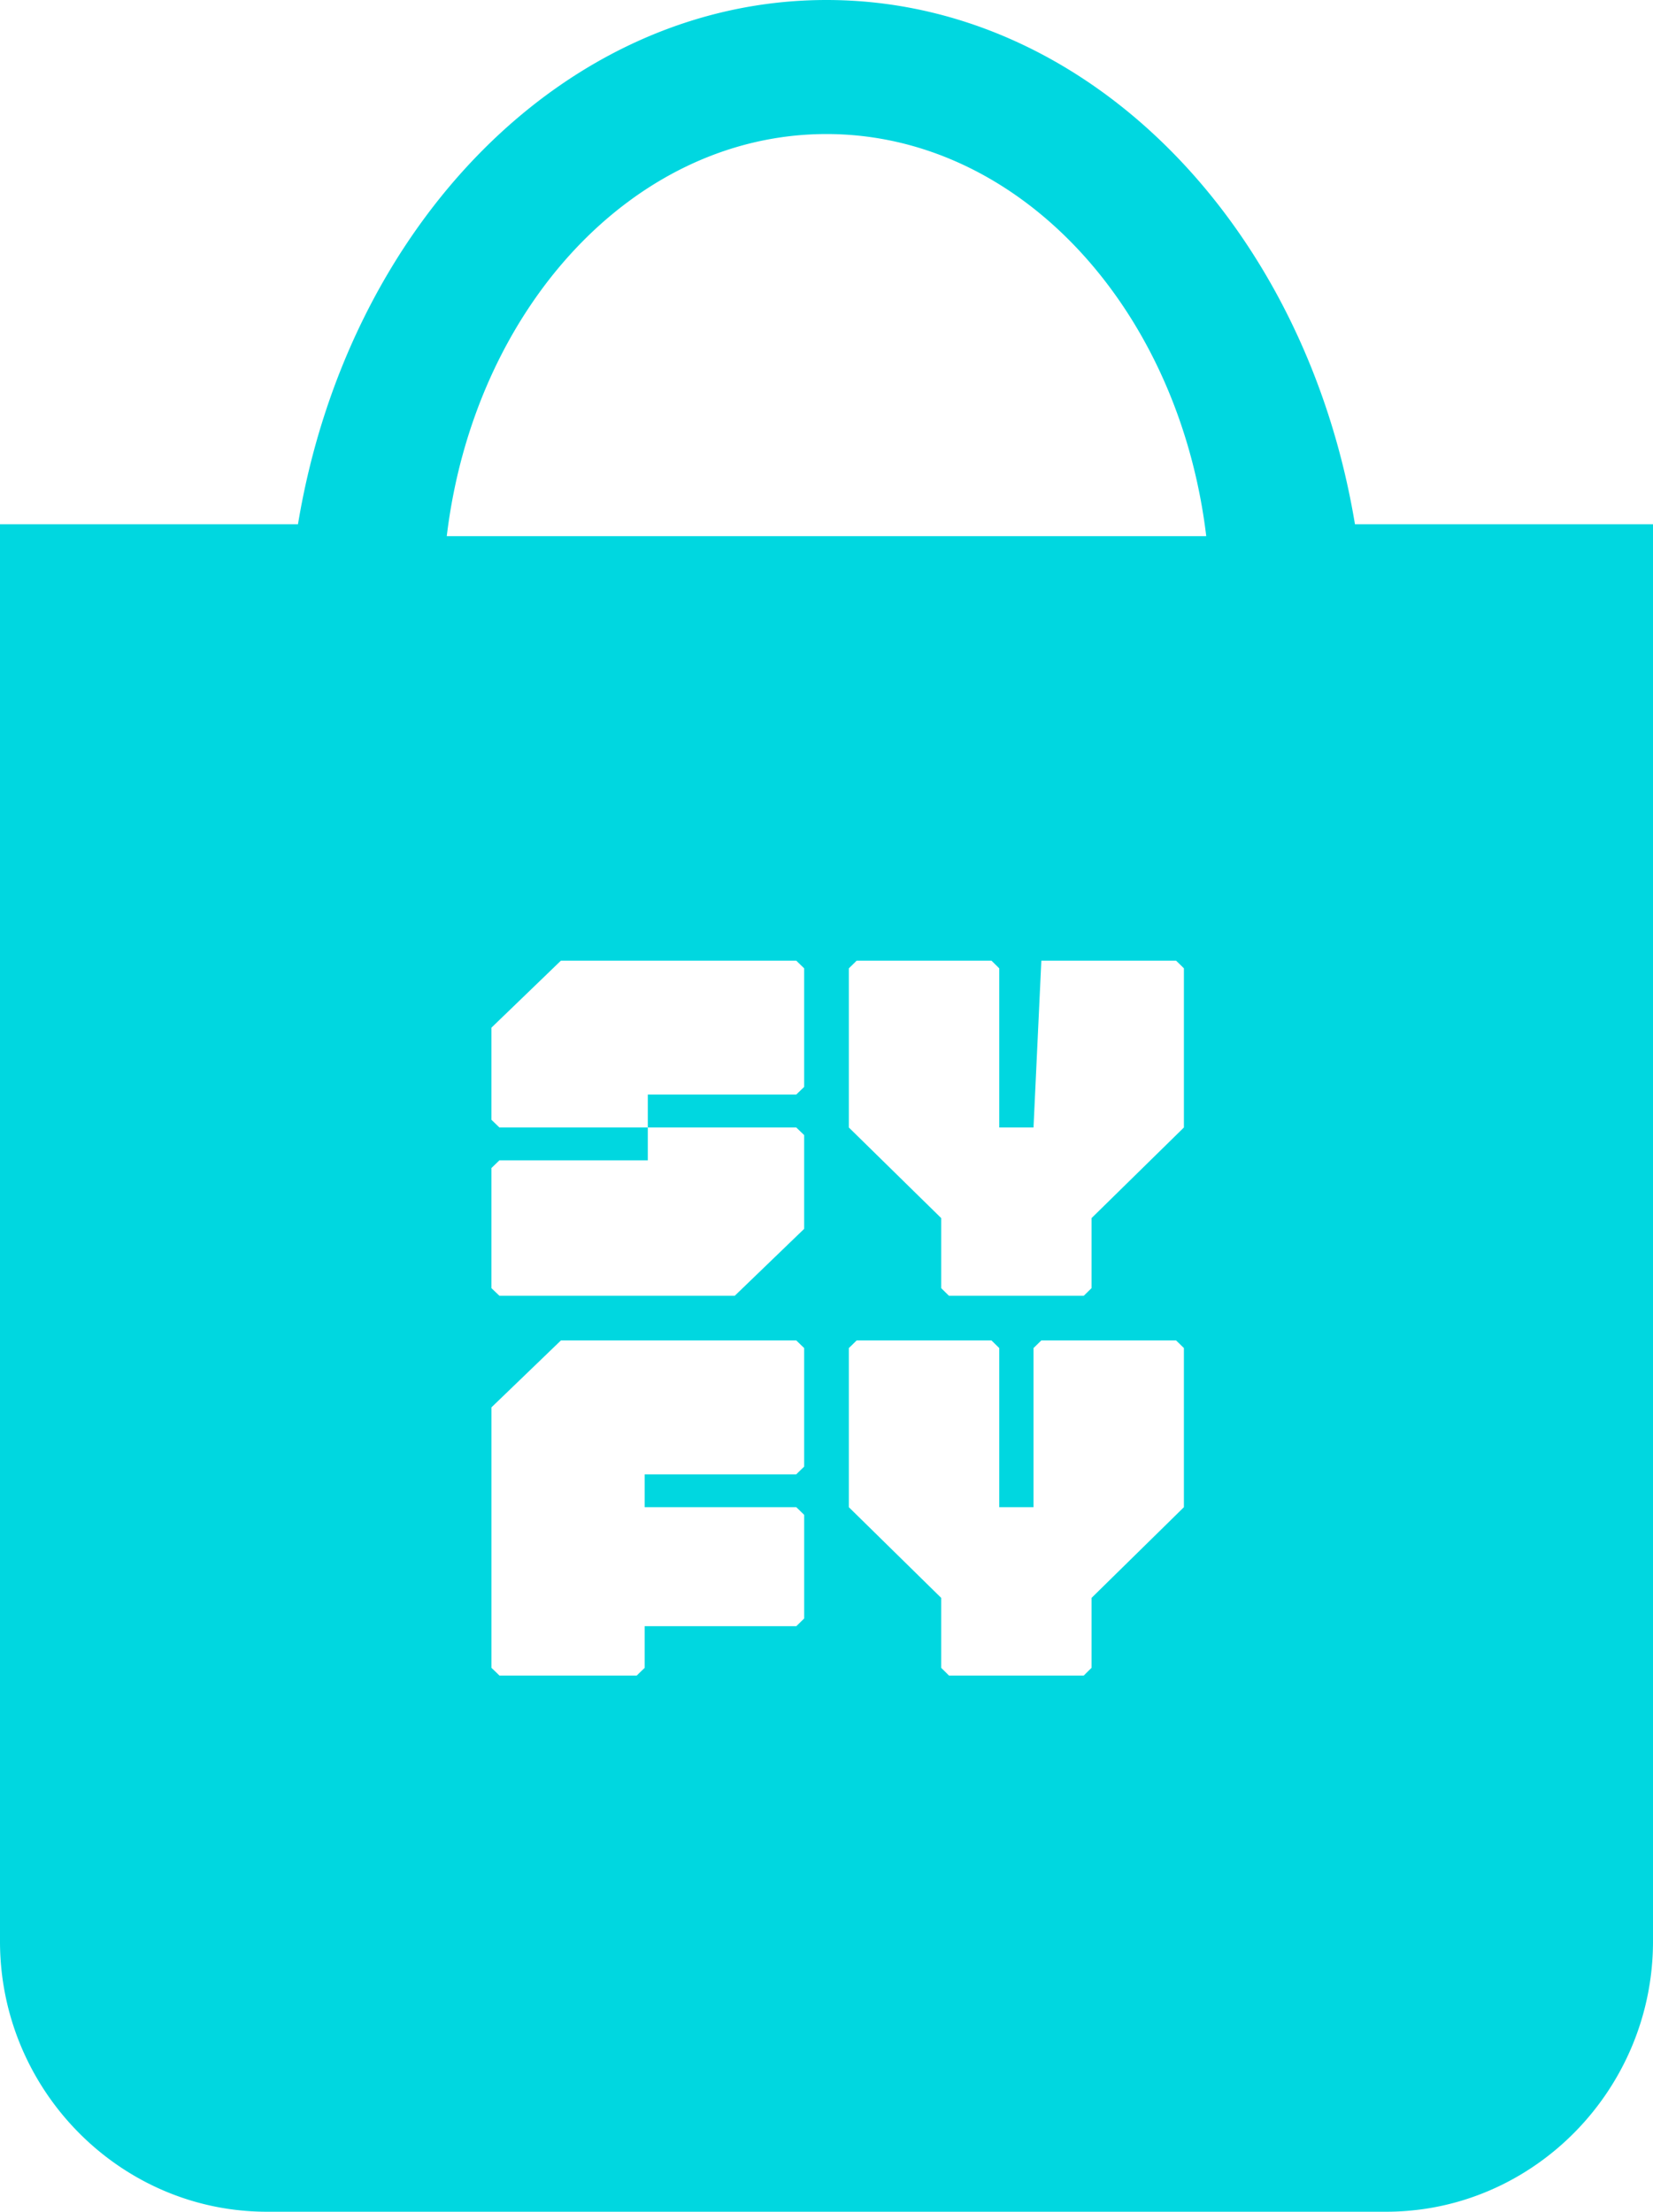 <svg xmlns="http://www.w3.org/2000/svg" width="74" height="99"><title>837F7EBA-0925-4FA3-891E-E5F2FE469914</title><g id="Insider" fill="none" fill-rule="evenodd" stroke="none" stroke-width="1"><g id="SYFY-Insider-Legacy---Main---Desktop" fill="#00D7E0" transform="translate(-1224 -729)"><g id="Value-Props" transform="translate(0 655)"><g id="Elements/Icons/Insider/Sweeps-" transform="translate(1224 74)"><path id="icon" d="M20 24c1.221-10.185 8.365-18 17-18s15.779 7.815 17 18zm26.618 19h6.031c.14.136.216.208.351.344v7.124l-4.135 4.056v3.135l-.347.341h-6.036l-.347-.34v-3.136L38 50.468v-7.124c.139-.136.216-.208.35-.344h6.036c.135.136.212.208.347.344v7.124h1.534zM53 67.464l-4.135 4.06v3.132c-.136.132-.212.208-.347.344h-6.036a23 23 0 0 0-.347-.344v-3.132L38 67.464v-7.123c.139-.133.216-.208.35-.341h6.036l.347.34v7.124h1.534v-7.123c.139-.133.212-.208.35-.341h6.032c.14.133.216.208.351.34zM36 48.653l-.354.34H29v1.475h6.646l.354.34v4.197L32.893 58H22.357L22 57.66v-5.377l.357-.345H29v-1.47h-6.643L22 50.123V46l3.111-3h10.535c.138.136.216.208.354.344zm0 16.996c-.138.133-.216.208-.354.345H28.86v1.47h6.787c.138.133.216.208.354.344v4.638l-.354.345H28.86v1.865c-.138.132-.216.208-.354.344h-6.148a16 16 0 0 0-.357-.344V62.995L25.111 60h10.535l.354.34zm24.657-42.185C58.44 10.08 48.689 0 37 0S15.555 10.08 13.34 23.464H0V86.9C0 93.555 5.376 99 11.946 99h50.108C68.624 99 74 93.555 74 86.9V23.464z"/></g></g></g></g></svg>
